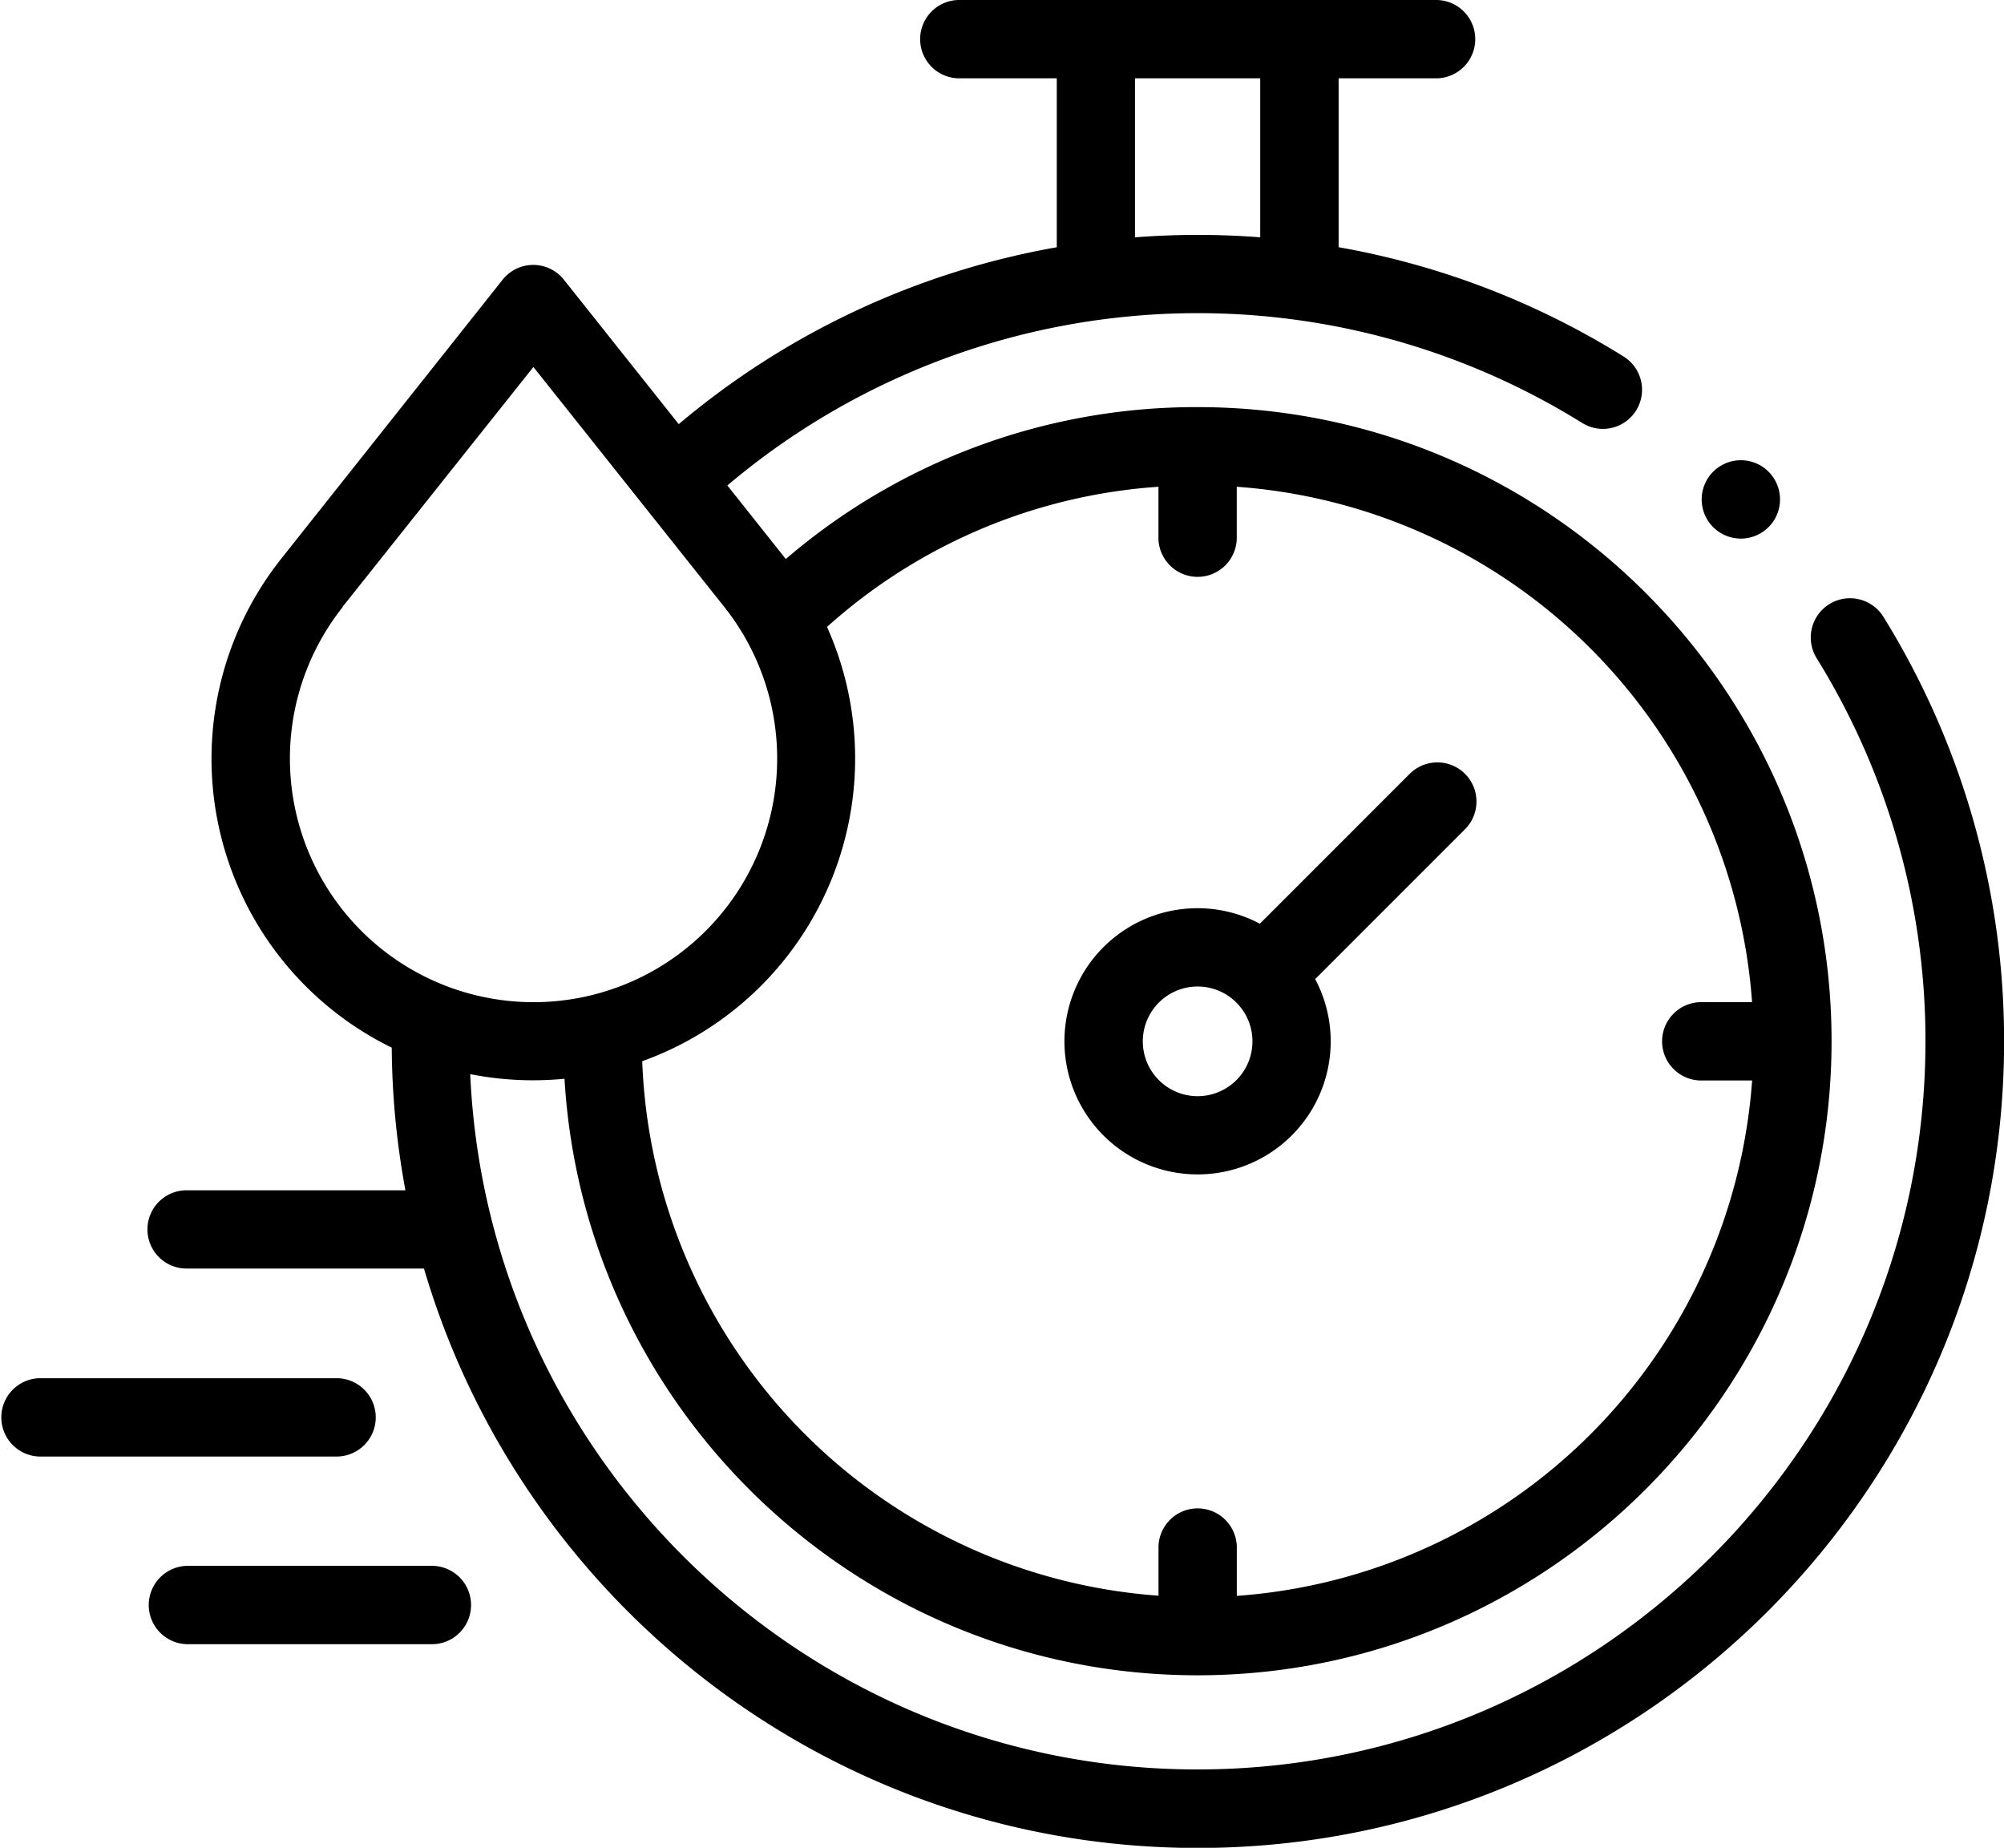 <svg xmlns="http://www.w3.org/2000/svg" viewBox="0 0 420 387.19"><path d="M71.79,127.17l40-50.27,40,50.27a51.06,51.06,0,1,1-79.94,0Zm171-25.16v10.37a8.21,8.21,0,1,0,16.41,0V102a116.67,116.67,0,0,1,108,108H356.84a8.21,8.21,0,1,0,0,16.41h10.37a116.66,116.66,0,0,1-108,108V324a8.21,8.21,0,0,0-16.41,0v10.37a116.64,116.64,0,0,1-108.2-112,67.41,67.41,0,0,0,38.73-91A115.55,115.55,0,0,1,242.81,102Zm-4.92-85.6h26.25V49.73q-6.52-.51-13.12-.51c-4.4,0-8.78.18-13.13.51V16.41ZM394.73,129.26a8.21,8.21,0,1,0-14,8.65,152.12,152.12,0,0,1,22.81,80.29c0,84.14-68.44,152.58-152.57,152.58-81.83,0-148.81-64.75-152.42-145.7a67.72,67.72,0,0,0,13.16,1.29c2.2,0,4.41-.11,6.6-.32,4.08,69.64,62,125,132.66,125,73.27,0,132.89-59.61,132.89-132.89S324.29,85.31,251,85.31a132,132,0,0,0-86.31,31.83l-12.25-15.41a152.61,152.61,0,0,1,179.16-13.1,8.2,8.2,0,1,0,8.68-13.92A168.09,168.09,0,0,0,280.55,51.8V16.41h20.71a8.21,8.21,0,0,0,0-16.41H200.77a8.21,8.21,0,0,0,0,16.41h20.71v35.4a168.07,168.07,0,0,0-79.23,37.07L118.18,58.61a8.2,8.2,0,0,0-12.84,0L59,117a67.41,67.41,0,0,0,23.1,102.53,169.19,169.19,0,0,0,2.87,29.89H39.1a8.2,8.2,0,0,0,0,16.4H88.86c20.6,70.09,85.49,121.41,162.16,121.41,93.17,0,169-75.81,169-169a168.65,168.65,0,0,0-25.27-88.94Z"/><path d="M251,206.72a11.49,11.49,0,1,1-11.49,11.48A11.49,11.49,0,0,1,251,206.72Zm0,39.37a27.87,27.87,0,0,0,24.64-40.93l31.4-31.4a8.2,8.2,0,1,0-11.6-11.6l-31.4,31.4a27.89,27.89,0,1,0-13,52.53Z"/><path d="M90.23,328.12H39.1a8.21,8.21,0,0,0,0,16.41H90.23a8.21,8.21,0,1,0,0-16.41Z"/><path d="M78.75,297a8.2,8.2,0,0,0-8.2-8.2H8.2a8.21,8.21,0,0,0,0,16.41H70.55a8.21,8.21,0,0,0,8.2-8.21Z"/><path d="M364.84,112.86a8.21,8.21,0,1,0-5.8-2.41,8.24,8.24,0,0,0,5.8,2.41Z"/></svg>